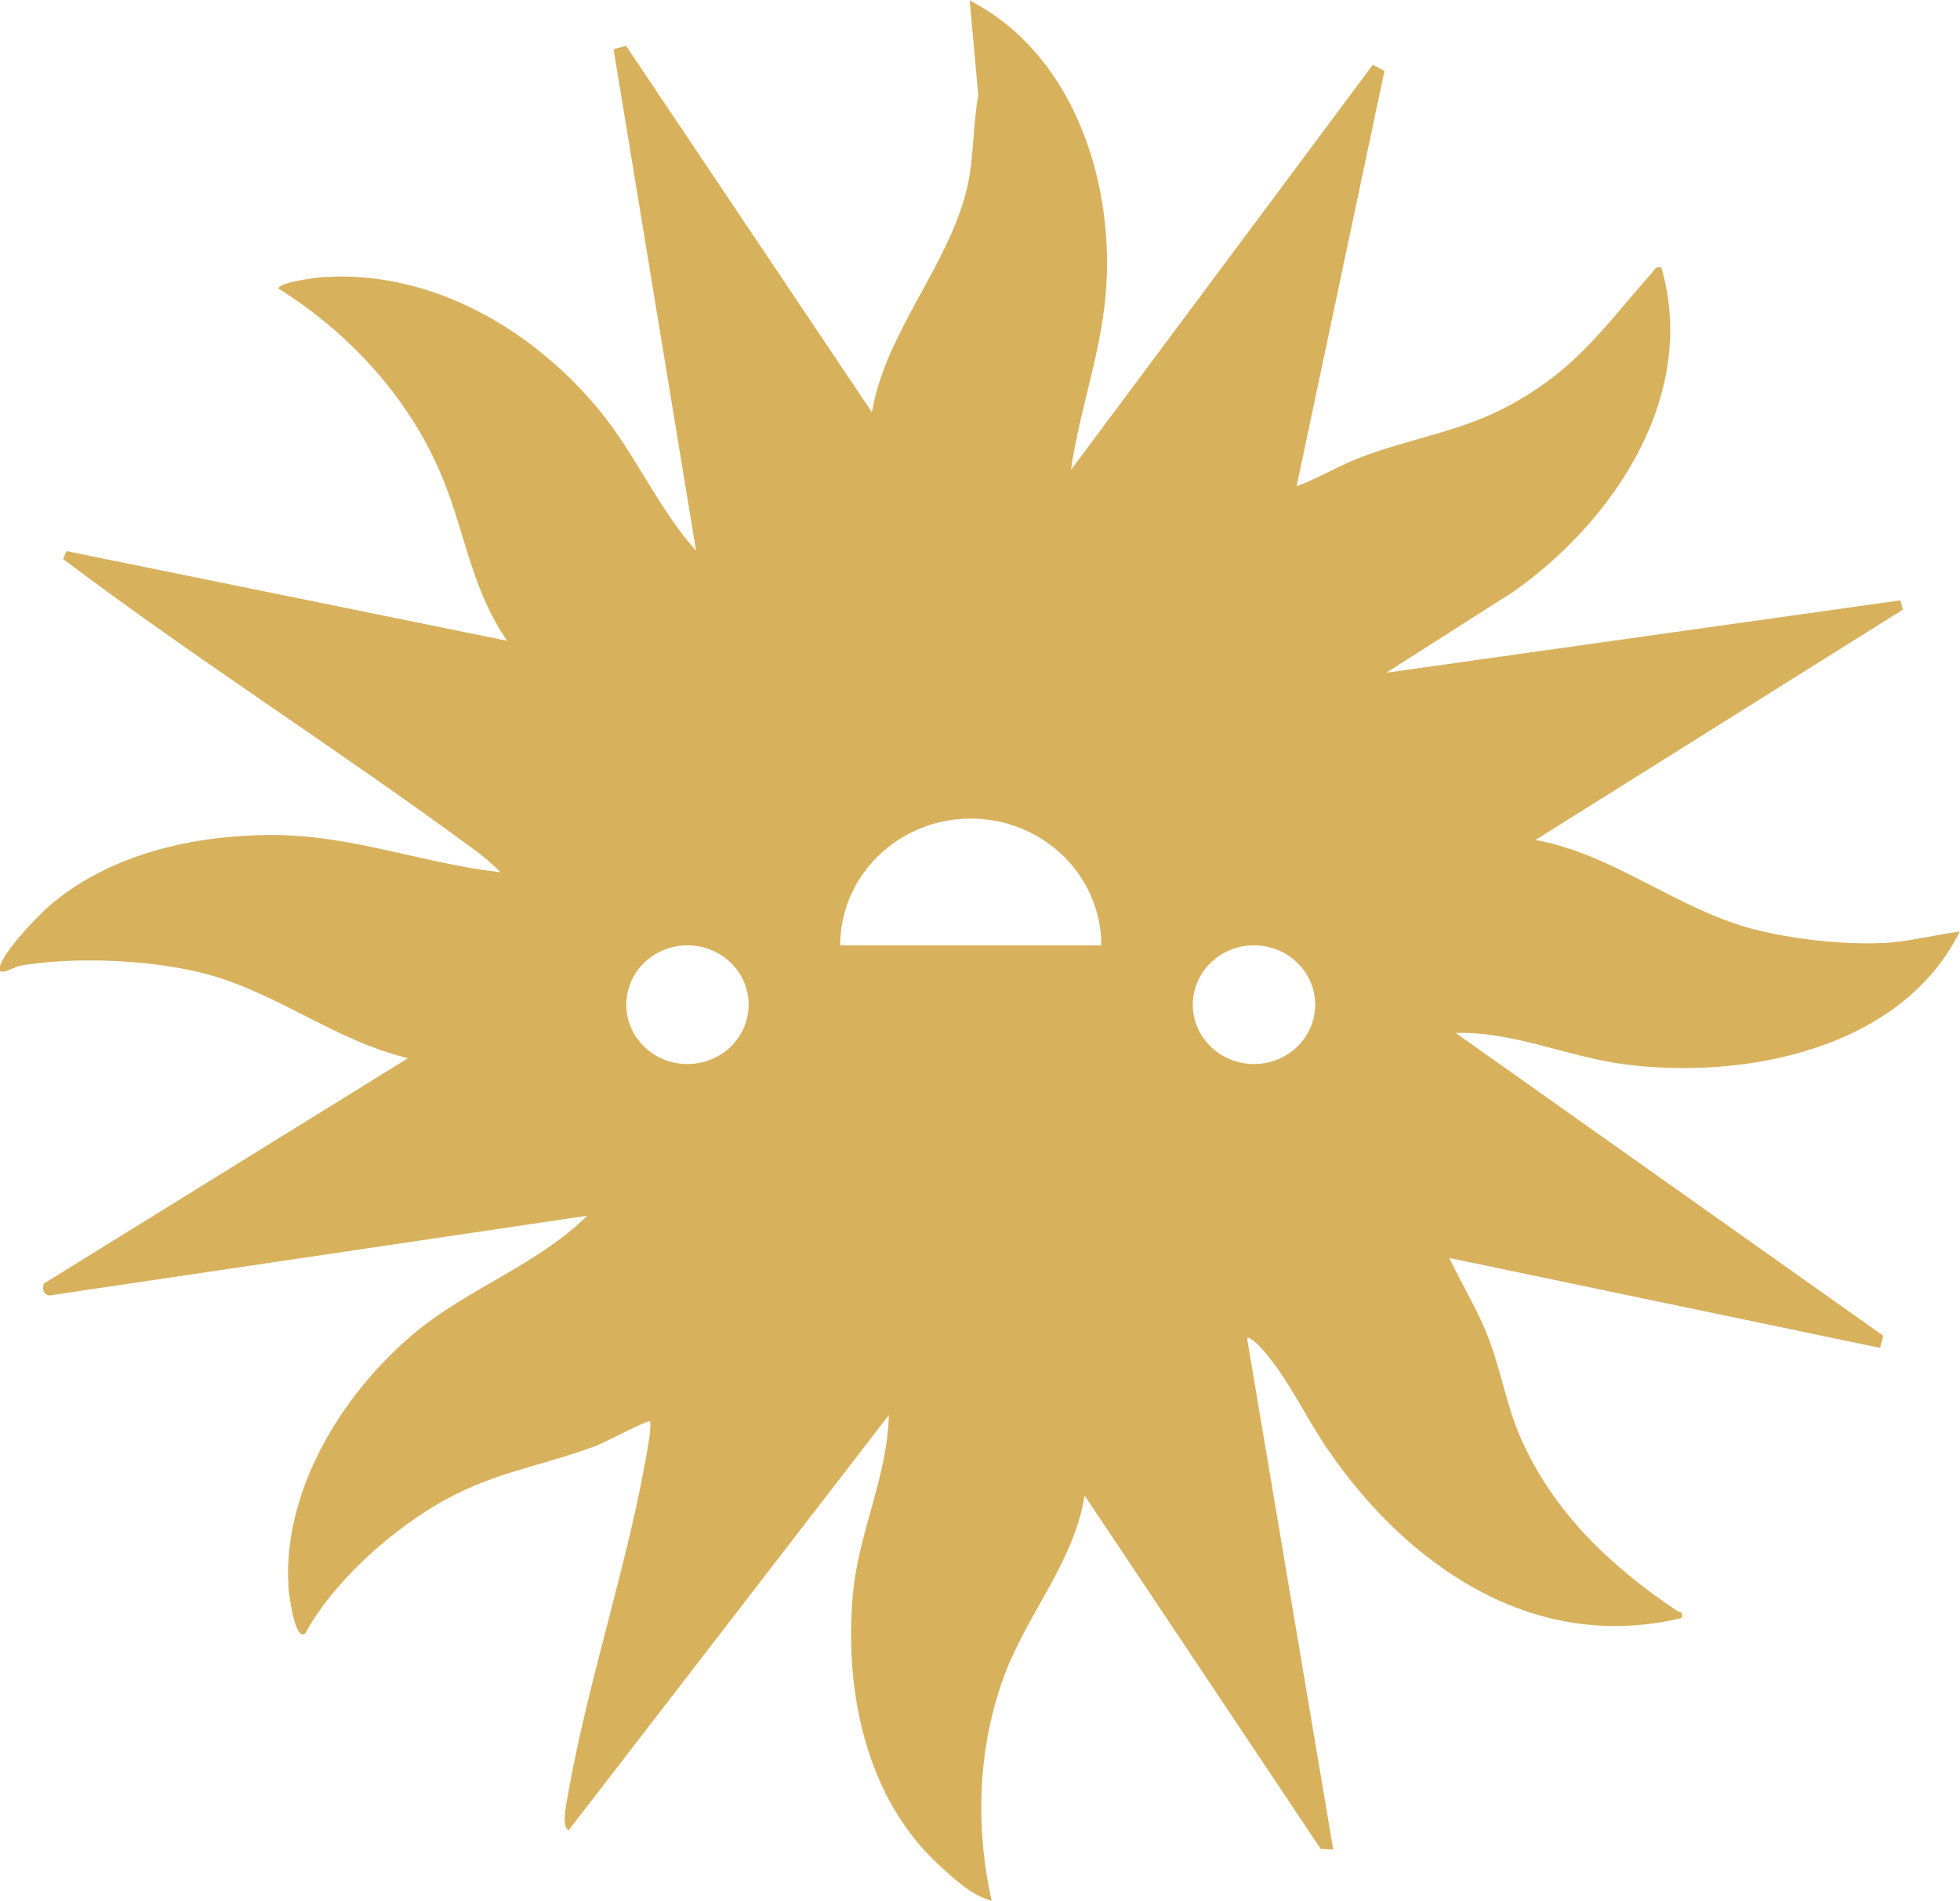 <?xml version="1.0" encoding="UTF-8"?> <svg xmlns="http://www.w3.org/2000/svg" width="467" height="453" viewBox="0 0 467 453" fill="none"><g clip-path="url(#clip0_1_398)"><path d="M4.582 230.142C17.556 227.946 34.836 228.642 47.589 231.695C65.366 235.98 79.388 247.87 97.22 252.155L10.434 305.874C10.048 307.16 10.269 308.284 11.649 308.713L139.896 289.699C128.302 301.215 111.961 306.838 99.208 317.282C81.431 331.957 66.967 355.63 68.789 378.928C68.899 380.107 70.279 391.086 72.708 389.265C79.112 377.482 91.755 365.967 103.459 358.897C116.764 350.81 128.468 349.632 142.27 344.436C143.926 343.794 154.471 338.224 154.912 338.706C155.023 340.045 154.912 341.384 154.691 342.723C150.385 370.412 140.227 399.602 135.369 427.453C135.093 429.006 133.602 435.594 135.534 436.076L211.776 337.206C211.5 351.667 204.489 365.432 203.219 379.839C201.121 402.869 206.255 428.631 224.142 444.806C227.676 447.966 231.375 451.554 236.288 452.947C232.258 435.004 232.976 415.616 239.656 398.317C245.121 384.231 255.942 371.859 258.426 356.38L314.683 440.574L317.664 440.735L297.127 318.889C297.789 318.193 300.826 321.513 301.322 322.156C307.174 329.012 311.205 337.849 316.228 345.186C334.889 372.608 365.032 394.139 400.641 385.57C401.082 383.749 400.309 384.338 399.592 383.856C383.582 373.144 370.111 360.29 362.327 342.669C359.014 335.171 357.689 326.923 354.818 319.264C352.279 312.515 348.414 306.249 345.323 299.768L447.953 321.192L448.726 318.3L346.869 246.156C360.615 245.728 373.479 251.833 386.949 253.601C416.099 257.403 453.143 249.798 466.945 222.001C461.038 222.697 455.13 224.358 449.168 224.679C439.672 225.215 427.03 223.822 417.81 221.412C399.813 216.752 384.52 203.577 365.86 200.149L453.419 145.251L452.756 143.055L330.306 160.301L360.56 141.02C384.906 123.881 404.616 93.835 395.838 63.735C394.402 63.414 394.292 64.217 393.574 65.02C381.76 78.41 375.245 88.533 358.186 97.37C347.255 102.994 335.109 104.707 323.737 109.153C318.658 111.135 314.02 114.027 308.941 115.848L329.865 16.925L327.104 15.425L255.169 111.991C257.322 97.049 262.732 83.177 263.616 67.913C265.161 42.419 255.5 12.694 231.043 0.107L233.086 22.709C231.761 29.939 232.092 37.545 230.436 44.722C226.075 63.306 211.003 79.053 207.746 98.227L149.171 10.926L146.189 11.729L165.843 131.219C156.789 121.096 151.489 108.403 142.932 97.906C127.198 78.731 103.017 64.271 76.959 66.038C75.303 66.145 66.304 67.27 66.359 68.769C84.578 80.178 99.374 97.049 106.661 117.026C111.077 129.023 113.175 141.77 120.849 152.696L15.845 131.326L15.017 133.201C46.926 157.249 80.934 178.833 113.12 202.559C115.163 204.059 117.482 205.987 119.248 207.862C100.202 205.666 83.75 198.864 64.262 198.971C46.154 199.078 27.217 203.363 13.029 214.771C9.717 217.395 0.773 226.661 -0.055 230.463C-0.552 232.927 3.202 230.463 4.472 230.249L4.582 230.142ZM298.783 225.268C306.843 225.268 313.358 231.588 313.358 239.408C313.358 247.227 306.843 253.547 298.783 253.547C290.723 253.547 284.208 247.227 284.208 239.408C284.208 231.588 290.723 225.268 298.783 225.268ZM231.264 195.061C248.434 195.061 262.401 208.558 262.401 225.268L200.182 225.268C200.182 208.611 214.095 195.061 231.319 195.061L231.264 195.061ZM163.801 225.268C171.861 225.268 178.375 231.588 178.375 239.408C178.375 247.227 171.861 253.547 163.801 253.547C155.74 253.547 149.226 247.227 149.226 239.408C149.226 231.588 155.74 225.268 163.801 225.268Z" fill="#D8B15D"></path></g><defs><clipPath id="clip0_1_398"><rect width="467" height="453" fill="white" transform="translate(467 453) rotate(180)"></rect></clipPath></defs></svg> 